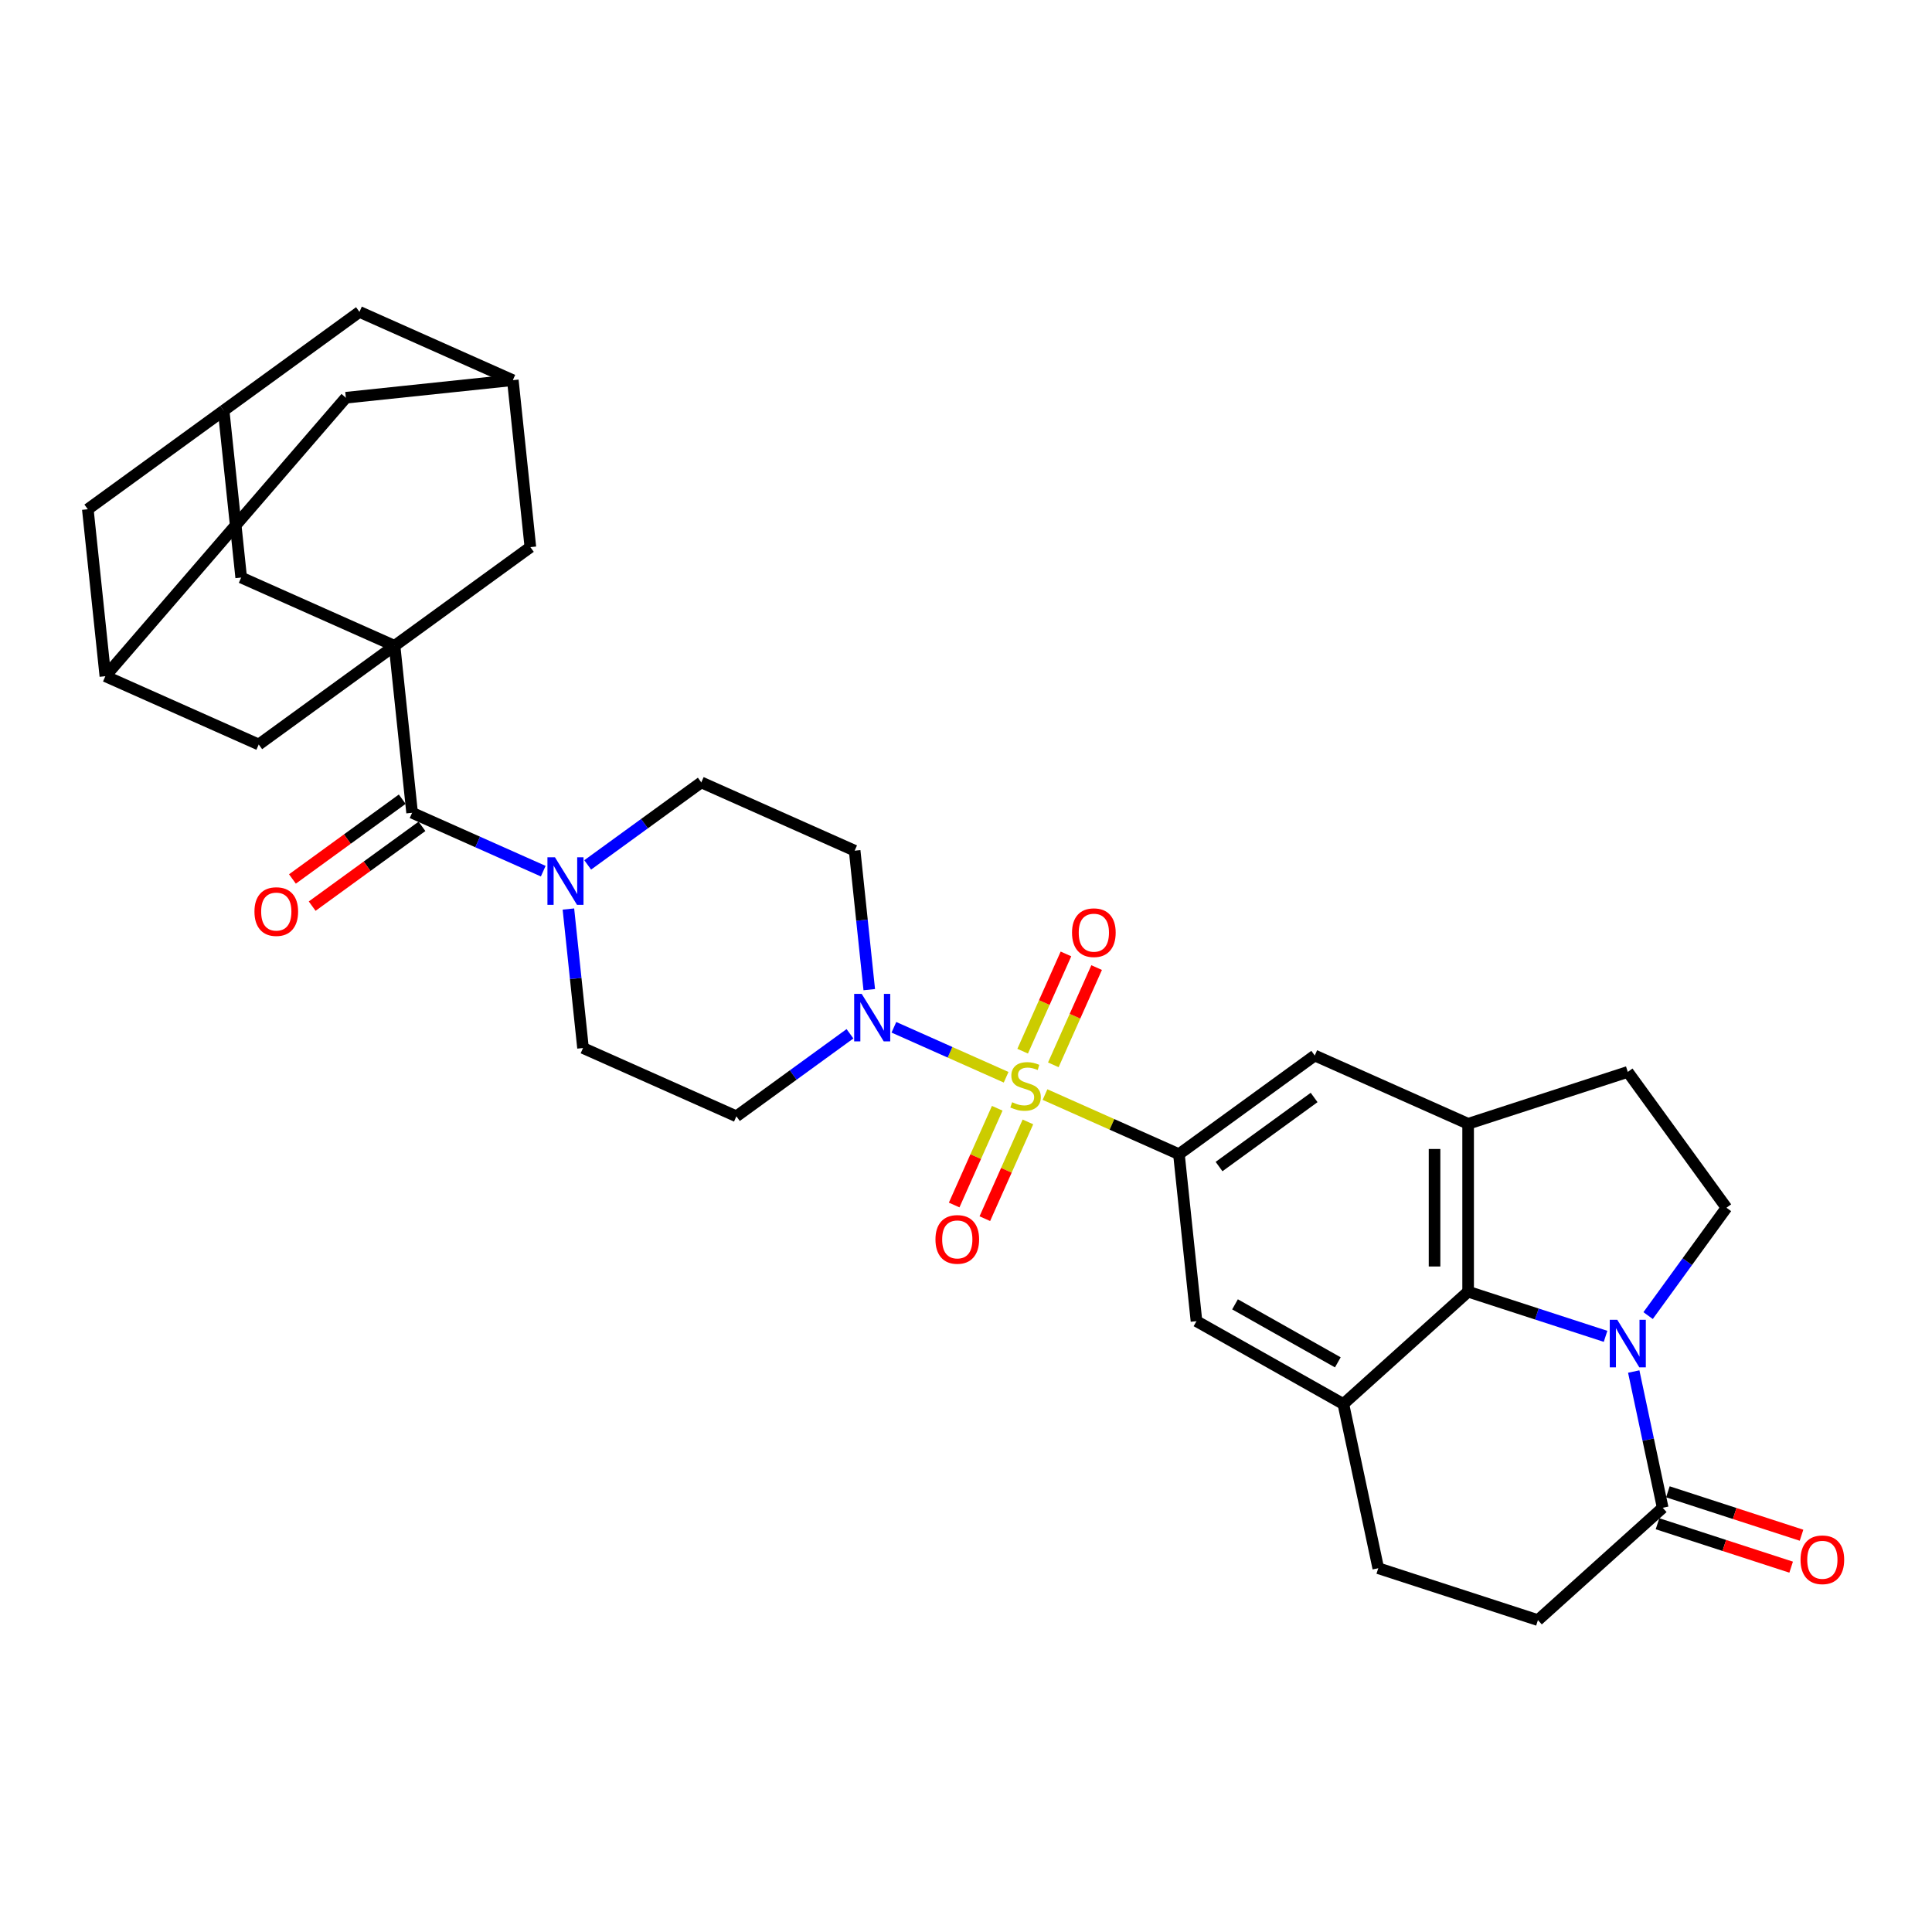 <?xml version='1.0' encoding='iso-8859-1'?>
<svg version='1.1' baseProfile='full'
              xmlns='http://www.w3.org/2000/svg'
                      xmlns:rdkit='http://www.rdkit.org/xml'
                      xmlns:xlink='http://www.w3.org/1999/xlink'
                  xml:space='preserve'
width='1000px' height='1000px' viewBox='0 0 1000 1000'>
<!-- END OF HEADER -->
<rect style='opacity:1.0;fill:#FFFFFF;stroke:none' width='1000' height='1000' x='0' y='0'> </rect>
<path class='bond-2' d='M 540.896,566.546 L 575.556,581.978' style='fill:none;fill-rule:evenodd;stroke:#CCCC00;stroke-width:6px;stroke-linecap:butt;stroke-linejoin:miter;stroke-opacity:1' />
<path class='bond-2' d='M 575.556,581.978 L 610.216,597.41' style='fill:none;fill-rule:evenodd;stroke:#000000;stroke-width:6px;stroke-linecap:butt;stroke-linejoin:miter;stroke-opacity:1' />
<path class='bond-3' d='M 520.771,557.586 L 491.726,544.654' style='fill:none;fill-rule:evenodd;stroke:#CCCC00;stroke-width:6px;stroke-linecap:butt;stroke-linejoin:miter;stroke-opacity:1' />
<path class='bond-3' d='M 491.726,544.654 L 462.68,531.722' style='fill:none;fill-rule:evenodd;stroke:#0000FF;stroke-width:6px;stroke-linecap:butt;stroke-linejoin:miter;stroke-opacity:1' />
<path class='bond-13' d='M 545.202,551.158 L 556.408,525.99' style='fill:none;fill-rule:evenodd;stroke:#CCCC00;stroke-width:6px;stroke-linecap:butt;stroke-linejoin:miter;stroke-opacity:1' />
<path class='bond-13' d='M 556.408,525.99 L 567.613,500.821' style='fill:none;fill-rule:evenodd;stroke:#FF0000;stroke-width:6px;stroke-linecap:butt;stroke-linejoin:miter;stroke-opacity:1' />
<path class='bond-13' d='M 529.325,544.09 L 540.531,518.921' style='fill:none;fill-rule:evenodd;stroke:#CCCC00;stroke-width:6px;stroke-linecap:butt;stroke-linejoin:miter;stroke-opacity:1' />
<path class='bond-13' d='M 540.531,518.921 L 551.737,493.752' style='fill:none;fill-rule:evenodd;stroke:#FF0000;stroke-width:6px;stroke-linecap:butt;stroke-linejoin:miter;stroke-opacity:1' />
<path class='bond-14' d='M 516.171,573.634 L 505.023,598.673' style='fill:none;fill-rule:evenodd;stroke:#CCCC00;stroke-width:6px;stroke-linecap:butt;stroke-linejoin:miter;stroke-opacity:1' />
<path class='bond-14' d='M 505.023,598.673 L 493.875,623.712' style='fill:none;fill-rule:evenodd;stroke:#FF0000;stroke-width:6px;stroke-linecap:butt;stroke-linejoin:miter;stroke-opacity:1' />
<path class='bond-14' d='M 532.048,580.703 L 520.9,605.742' style='fill:none;fill-rule:evenodd;stroke:#CCCC00;stroke-width:6px;stroke-linecap:butt;stroke-linejoin:miter;stroke-opacity:1' />
<path class='bond-14' d='M 520.9,605.742 L 509.752,630.781' style='fill:none;fill-rule:evenodd;stroke:#FF0000;stroke-width:6px;stroke-linecap:butt;stroke-linejoin:miter;stroke-opacity:1' />
<path class='bond-0' d='M 831.036,691.686 L 795.467,680.129' style='fill:none;fill-rule:evenodd;stroke:#0000FF;stroke-width:6px;stroke-linecap:butt;stroke-linejoin:miter;stroke-opacity:1' />
<path class='bond-0' d='M 795.467,680.129 L 759.898,668.572' style='fill:none;fill-rule:evenodd;stroke:#000000;stroke-width:6px;stroke-linecap:butt;stroke-linejoin:miter;stroke-opacity:1' />
<path class='bond-9' d='M 845.618,709.901 L 853.112,745.161' style='fill:none;fill-rule:evenodd;stroke:#0000FF;stroke-width:6px;stroke-linecap:butt;stroke-linejoin:miter;stroke-opacity:1' />
<path class='bond-9' d='M 853.112,745.161 L 860.607,780.421' style='fill:none;fill-rule:evenodd;stroke:#000000;stroke-width:6px;stroke-linecap:butt;stroke-linejoin:miter;stroke-opacity:1' />
<path class='bond-35' d='M 853.058,680.948 L 873.337,653.036' style='fill:none;fill-rule:evenodd;stroke:#0000FF;stroke-width:6px;stroke-linecap:butt;stroke-linejoin:miter;stroke-opacity:1' />
<path class='bond-35' d='M 873.337,653.036 L 893.616,625.125' style='fill:none;fill-rule:evenodd;stroke:#000000;stroke-width:6px;stroke-linecap:butt;stroke-linejoin:miter;stroke-opacity:1' />
<path class='bond-1' d='M 204.22,334.273 L 213.303,420.692' style='fill:none;fill-rule:evenodd;stroke:#000000;stroke-width:6px;stroke-linecap:butt;stroke-linejoin:miter;stroke-opacity:1' />
<path class='bond-15' d='M 204.22,334.273 L 124.837,298.93' style='fill:none;fill-rule:evenodd;stroke:#000000;stroke-width:6px;stroke-linecap:butt;stroke-linejoin:miter;stroke-opacity:1' />
<path class='bond-16' d='M 204.22,334.273 L 133.92,385.349' style='fill:none;fill-rule:evenodd;stroke:#000000;stroke-width:6px;stroke-linecap:butt;stroke-linejoin:miter;stroke-opacity:1' />
<path class='bond-17' d='M 204.22,334.273 L 274.519,283.198' style='fill:none;fill-rule:evenodd;stroke:#000000;stroke-width:6px;stroke-linecap:butt;stroke-linejoin:miter;stroke-opacity:1' />
<path class='bond-10' d='M 610.216,597.41 L 619.299,683.829' style='fill:none;fill-rule:evenodd;stroke:#000000;stroke-width:6px;stroke-linecap:butt;stroke-linejoin:miter;stroke-opacity:1' />
<path class='bond-11' d='M 610.216,597.41 L 680.516,546.334' style='fill:none;fill-rule:evenodd;stroke:#000000;stroke-width:6px;stroke-linecap:butt;stroke-linejoin:miter;stroke-opacity:1' />
<path class='bond-11' d='M 630.976,603.808 L 680.186,568.055' style='fill:none;fill-rule:evenodd;stroke:#000000;stroke-width:6px;stroke-linecap:butt;stroke-linejoin:miter;stroke-opacity:1' />
<path class='bond-18' d='M 449.929,512.246 L 446.148,476.275' style='fill:none;fill-rule:evenodd;stroke:#0000FF;stroke-width:6px;stroke-linecap:butt;stroke-linejoin:miter;stroke-opacity:1' />
<path class='bond-18' d='M 446.148,476.275 L 442.368,440.304' style='fill:none;fill-rule:evenodd;stroke:#000000;stroke-width:6px;stroke-linecap:butt;stroke-linejoin:miter;stroke-opacity:1' />
<path class='bond-19' d='M 439.946,535.081 L 410.548,556.44' style='fill:none;fill-rule:evenodd;stroke:#0000FF;stroke-width:6px;stroke-linecap:butt;stroke-linejoin:miter;stroke-opacity:1' />
<path class='bond-19' d='M 410.548,556.44 L 381.151,577.798' style='fill:none;fill-rule:evenodd;stroke:#000000;stroke-width:6px;stroke-linecap:butt;stroke-linejoin:miter;stroke-opacity:1' />
<path class='bond-4' d='M 759.898,668.572 L 759.898,581.677' style='fill:none;fill-rule:evenodd;stroke:#000000;stroke-width:6px;stroke-linecap:butt;stroke-linejoin:miter;stroke-opacity:1' />
<path class='bond-4' d='M 742.519,655.538 L 742.519,594.712' style='fill:none;fill-rule:evenodd;stroke:#000000;stroke-width:6px;stroke-linecap:butt;stroke-linejoin:miter;stroke-opacity:1' />
<path class='bond-34' d='M 759.898,668.572 L 695.323,726.717' style='fill:none;fill-rule:evenodd;stroke:#000000;stroke-width:6px;stroke-linecap:butt;stroke-linejoin:miter;stroke-opacity:1' />
<path class='bond-5' d='M 213.303,420.692 L 247.242,435.803' style='fill:none;fill-rule:evenodd;stroke:#000000;stroke-width:6px;stroke-linecap:butt;stroke-linejoin:miter;stroke-opacity:1' />
<path class='bond-5' d='M 247.242,435.803 L 281.181,450.913' style='fill:none;fill-rule:evenodd;stroke:#0000FF;stroke-width:6px;stroke-linecap:butt;stroke-linejoin:miter;stroke-opacity:1' />
<path class='bond-26' d='M 208.195,413.662 L 179.78,434.307' style='fill:none;fill-rule:evenodd;stroke:#000000;stroke-width:6px;stroke-linecap:butt;stroke-linejoin:miter;stroke-opacity:1' />
<path class='bond-26' d='M 179.78,434.307 L 151.364,454.952' style='fill:none;fill-rule:evenodd;stroke:#FF0000;stroke-width:6px;stroke-linecap:butt;stroke-linejoin:miter;stroke-opacity:1' />
<path class='bond-26' d='M 218.41,427.722 L 189.995,448.367' style='fill:none;fill-rule:evenodd;stroke:#000000;stroke-width:6px;stroke-linecap:butt;stroke-linejoin:miter;stroke-opacity:1' />
<path class='bond-26' d='M 189.995,448.367 L 161.58,469.012' style='fill:none;fill-rule:evenodd;stroke:#FF0000;stroke-width:6px;stroke-linecap:butt;stroke-linejoin:miter;stroke-opacity:1' />
<path class='bond-6' d='M 759.898,581.677 L 680.516,546.334' style='fill:none;fill-rule:evenodd;stroke:#000000;stroke-width:6px;stroke-linecap:butt;stroke-linejoin:miter;stroke-opacity:1' />
<path class='bond-23' d='M 759.898,581.677 L 842.54,554.825' style='fill:none;fill-rule:evenodd;stroke:#000000;stroke-width:6px;stroke-linecap:butt;stroke-linejoin:miter;stroke-opacity:1' />
<path class='bond-7' d='M 695.323,726.717 L 619.299,683.829' style='fill:none;fill-rule:evenodd;stroke:#000000;stroke-width:6px;stroke-linecap:butt;stroke-linejoin:miter;stroke-opacity:1' />
<path class='bond-7' d='M 692.458,705.147 L 639.242,675.125' style='fill:none;fill-rule:evenodd;stroke:#000000;stroke-width:6px;stroke-linecap:butt;stroke-linejoin:miter;stroke-opacity:1' />
<path class='bond-27' d='M 695.323,726.717 L 713.389,811.713' style='fill:none;fill-rule:evenodd;stroke:#000000;stroke-width:6px;stroke-linecap:butt;stroke-linejoin:miter;stroke-opacity:1' />
<path class='bond-8' d='M 294.207,470.513 L 297.988,506.484' style='fill:none;fill-rule:evenodd;stroke:#0000FF;stroke-width:6px;stroke-linecap:butt;stroke-linejoin:miter;stroke-opacity:1' />
<path class='bond-8' d='M 297.988,506.484 L 301.768,542.455' style='fill:none;fill-rule:evenodd;stroke:#000000;stroke-width:6px;stroke-linecap:butt;stroke-linejoin:miter;stroke-opacity:1' />
<path class='bond-33' d='M 304.19,447.677 L 333.588,426.319' style='fill:none;fill-rule:evenodd;stroke:#0000FF;stroke-width:6px;stroke-linecap:butt;stroke-linejoin:miter;stroke-opacity:1' />
<path class='bond-33' d='M 333.588,426.319 L 362.985,404.96' style='fill:none;fill-rule:evenodd;stroke:#000000;stroke-width:6px;stroke-linecap:butt;stroke-linejoin:miter;stroke-opacity:1' />
<path class='bond-29' d='M 857.922,788.685 L 892.508,799.923' style='fill:none;fill-rule:evenodd;stroke:#000000;stroke-width:6px;stroke-linecap:butt;stroke-linejoin:miter;stroke-opacity:1' />
<path class='bond-29' d='M 892.508,799.923 L 927.095,811.161' style='fill:none;fill-rule:evenodd;stroke:#FF0000;stroke-width:6px;stroke-linecap:butt;stroke-linejoin:miter;stroke-opacity:1' />
<path class='bond-29' d='M 863.292,772.156 L 897.879,783.394' style='fill:none;fill-rule:evenodd;stroke:#000000;stroke-width:6px;stroke-linecap:butt;stroke-linejoin:miter;stroke-opacity:1' />
<path class='bond-29' d='M 897.879,783.394 L 932.466,794.632' style='fill:none;fill-rule:evenodd;stroke:#FF0000;stroke-width:6px;stroke-linecap:butt;stroke-linejoin:miter;stroke-opacity:1' />
<path class='bond-36' d='M 860.607,780.421 L 796.031,838.565' style='fill:none;fill-rule:evenodd;stroke:#000000;stroke-width:6px;stroke-linecap:butt;stroke-linejoin:miter;stroke-opacity:1' />
<path class='bond-12' d='M 893.616,625.125 L 842.54,554.825' style='fill:none;fill-rule:evenodd;stroke:#000000;stroke-width:6px;stroke-linecap:butt;stroke-linejoin:miter;stroke-opacity:1' />
<path class='bond-21' d='M 124.837,298.93 L 115.754,212.511' style='fill:none;fill-rule:evenodd;stroke:#000000;stroke-width:6px;stroke-linecap:butt;stroke-linejoin:miter;stroke-opacity:1' />
<path class='bond-20' d='M 133.92,385.349 L 54.538,350.006' style='fill:none;fill-rule:evenodd;stroke:#000000;stroke-width:6px;stroke-linecap:butt;stroke-linejoin:miter;stroke-opacity:1' />
<path class='bond-22' d='M 274.519,283.198 L 265.436,196.779' style='fill:none;fill-rule:evenodd;stroke:#000000;stroke-width:6px;stroke-linecap:butt;stroke-linejoin:miter;stroke-opacity:1' />
<path class='bond-25' d='M 442.368,440.304 L 362.985,404.96' style='fill:none;fill-rule:evenodd;stroke:#000000;stroke-width:6px;stroke-linecap:butt;stroke-linejoin:miter;stroke-opacity:1' />
<path class='bond-24' d='M 381.151,577.798 L 301.768,542.455' style='fill:none;fill-rule:evenodd;stroke:#000000;stroke-width:6px;stroke-linecap:butt;stroke-linejoin:miter;stroke-opacity:1' />
<path class='bond-30' d='M 54.538,350.006 L 45.455,263.586' style='fill:none;fill-rule:evenodd;stroke:#000000;stroke-width:6px;stroke-linecap:butt;stroke-linejoin:miter;stroke-opacity:1' />
<path class='bond-38' d='M 54.538,350.006 L 179.017,205.862' style='fill:none;fill-rule:evenodd;stroke:#000000;stroke-width:6px;stroke-linecap:butt;stroke-linejoin:miter;stroke-opacity:1' />
<path class='bond-37' d='M 115.754,212.511 L 186.054,161.435' style='fill:none;fill-rule:evenodd;stroke:#000000;stroke-width:6px;stroke-linecap:butt;stroke-linejoin:miter;stroke-opacity:1' />
<path class='bond-39' d='M 115.754,212.511 L 45.455,263.586' style='fill:none;fill-rule:evenodd;stroke:#000000;stroke-width:6px;stroke-linecap:butt;stroke-linejoin:miter;stroke-opacity:1' />
<path class='bond-31' d='M 265.436,196.779 L 179.017,205.862' style='fill:none;fill-rule:evenodd;stroke:#000000;stroke-width:6px;stroke-linecap:butt;stroke-linejoin:miter;stroke-opacity:1' />
<path class='bond-32' d='M 265.436,196.779 L 186.054,161.435' style='fill:none;fill-rule:evenodd;stroke:#000000;stroke-width:6px;stroke-linecap:butt;stroke-linejoin:miter;stroke-opacity:1' />
<path class='bond-28' d='M 713.389,811.713 L 796.031,838.565' style='fill:none;fill-rule:evenodd;stroke:#000000;stroke-width:6px;stroke-linecap:butt;stroke-linejoin:miter;stroke-opacity:1' />
<path  class='atom-0' d='M 523.882 570.512
Q 524.16 570.617, 525.307 571.103
Q 526.454 571.59, 527.705 571.903
Q 528.991 572.181, 530.242 572.181
Q 532.571 572.181, 533.927 571.068
Q 535.282 569.921, 535.282 567.94
Q 535.282 566.585, 534.587 565.75
Q 533.927 564.916, 532.884 564.464
Q 531.841 564.013, 530.103 563.491
Q 527.914 562.831, 526.593 562.205
Q 525.307 561.579, 524.368 560.259
Q 523.465 558.938, 523.465 556.713
Q 523.465 553.62, 525.55 551.708
Q 527.67 549.797, 531.841 549.797
Q 534.692 549.797, 537.924 551.152
L 537.125 553.828
Q 534.17 552.612, 531.946 552.612
Q 529.547 552.612, 528.227 553.62
Q 526.906 554.593, 526.94 556.296
Q 526.94 557.617, 527.601 558.416
Q 528.296 559.216, 529.269 559.668
Q 530.277 560.12, 531.946 560.641
Q 534.17 561.336, 535.491 562.031
Q 536.812 562.726, 537.75 564.152
Q 538.723 565.542, 538.723 567.94
Q 538.723 571.346, 536.429 573.189
Q 534.17 574.996, 530.382 574.996
Q 528.192 574.996, 526.523 574.509
Q 524.89 574.058, 522.943 573.258
L 523.882 570.512
' fill='#CCCC00'/>
<path  class='atom-1' d='M 837.101 683.12
L 845.165 696.154
Q 845.964 697.44, 847.25 699.769
Q 848.536 702.098, 848.606 702.237
L 848.606 683.12
L 851.873 683.12
L 851.873 707.729
L 848.501 707.729
L 839.847 693.478
Q 838.839 691.81, 837.761 689.898
Q 836.718 687.986, 836.406 687.395
L 836.406 707.729
L 833.208 707.729
L 833.208 683.12
L 837.101 683.12
' fill='#0000FF'/>
<path  class='atom-4' d='M 446.011 514.418
L 454.075 527.453
Q 454.874 528.739, 456.16 531.067
Q 457.446 533.396, 457.516 533.535
L 457.516 514.418
L 460.783 514.418
L 460.783 539.027
L 457.412 539.027
L 448.757 524.776
Q 447.749 523.108, 446.671 521.196
Q 445.629 519.284, 445.316 518.694
L 445.316 539.027
L 442.118 539.027
L 442.118 514.418
L 446.011 514.418
' fill='#0000FF'/>
<path  class='atom-9' d='M 287.246 443.731
L 295.31 456.766
Q 296.109 458.052, 297.395 460.381
Q 298.681 462.709, 298.751 462.848
L 298.751 443.731
L 302.018 443.731
L 302.018 468.34
L 298.646 468.34
L 289.992 454.089
Q 288.984 452.421, 287.906 450.509
Q 286.863 448.598, 286.551 448.007
L 286.551 468.34
L 283.353 468.34
L 283.353 443.731
L 287.246 443.731
' fill='#0000FF'/>
<path  class='atom-14' d='M 554.88 482.753
Q 554.88 476.844, 557.8 473.542
Q 560.72 470.24, 566.177 470.24
Q 571.634 470.24, 574.553 473.542
Q 577.473 476.844, 577.473 482.753
Q 577.473 488.731, 574.519 492.138
Q 571.564 495.509, 566.177 495.509
Q 560.755 495.509, 557.8 492.138
Q 554.88 488.766, 554.88 482.753
M 566.177 492.729
Q 569.931 492.729, 571.947 490.226
Q 573.997 487.689, 573.997 482.753
Q 573.997 477.922, 571.947 475.489
Q 569.931 473.021, 566.177 473.021
Q 562.423 473.021, 560.372 475.454
Q 558.356 477.887, 558.356 482.753
Q 558.356 487.723, 560.372 490.226
Q 562.423 492.729, 566.177 492.729
' fill='#FF0000'/>
<path  class='atom-15' d='M 484.194 641.518
Q 484.194 635.609, 487.113 632.307
Q 490.033 629.005, 495.49 629.005
Q 500.947 629.005, 503.867 632.307
Q 506.786 635.609, 506.786 641.518
Q 506.786 647.497, 503.832 650.903
Q 500.877 654.274, 495.49 654.274
Q 490.068 654.274, 487.113 650.903
Q 484.194 647.531, 484.194 641.518
M 495.49 651.494
Q 499.244 651.494, 501.26 648.991
Q 503.31 646.454, 503.31 641.518
Q 503.31 636.687, 501.26 634.254
Q 499.244 631.786, 495.49 631.786
Q 491.736 631.786, 489.685 634.219
Q 487.669 636.652, 487.669 641.518
Q 487.669 646.489, 489.685 648.991
Q 491.736 651.494, 495.49 651.494
' fill='#FF0000'/>
<path  class='atom-27' d='M 131.707 471.838
Q 131.707 465.929, 134.627 462.627
Q 137.546 459.325, 143.003 459.325
Q 148.46 459.325, 151.38 462.627
Q 154.3 465.929, 154.3 471.838
Q 154.3 477.816, 151.345 481.222
Q 148.391 484.594, 143.003 484.594
Q 137.581 484.594, 134.627 481.222
Q 131.707 477.851, 131.707 471.838
M 143.003 481.813
Q 146.757 481.813, 148.773 479.311
Q 150.824 476.773, 150.824 471.838
Q 150.824 467.006, 148.773 464.573
Q 146.757 462.105, 143.003 462.105
Q 139.249 462.105, 137.199 464.538
Q 135.183 466.971, 135.183 471.838
Q 135.183 476.808, 137.199 479.311
Q 139.249 481.813, 143.003 481.813
' fill='#FF0000'/>
<path  class='atom-30' d='M 931.953 807.342
Q 931.953 801.433, 934.872 798.131
Q 937.792 794.829, 943.249 794.829
Q 948.706 794.829, 951.626 798.131
Q 954.545 801.433, 954.545 807.342
Q 954.545 813.321, 951.591 816.727
Q 948.637 820.098, 943.249 820.098
Q 937.827 820.098, 934.872 816.727
Q 931.953 813.355, 931.953 807.342
M 943.249 817.318
Q 947.003 817.318, 949.019 814.815
Q 951.07 812.278, 951.07 807.342
Q 951.07 802.511, 949.019 800.078
Q 947.003 797.61, 943.249 797.61
Q 939.495 797.61, 937.444 800.043
Q 935.429 802.476, 935.429 807.342
Q 935.429 812.313, 937.444 814.815
Q 939.495 817.318, 943.249 817.318
' fill='#FF0000'/>
</svg>
